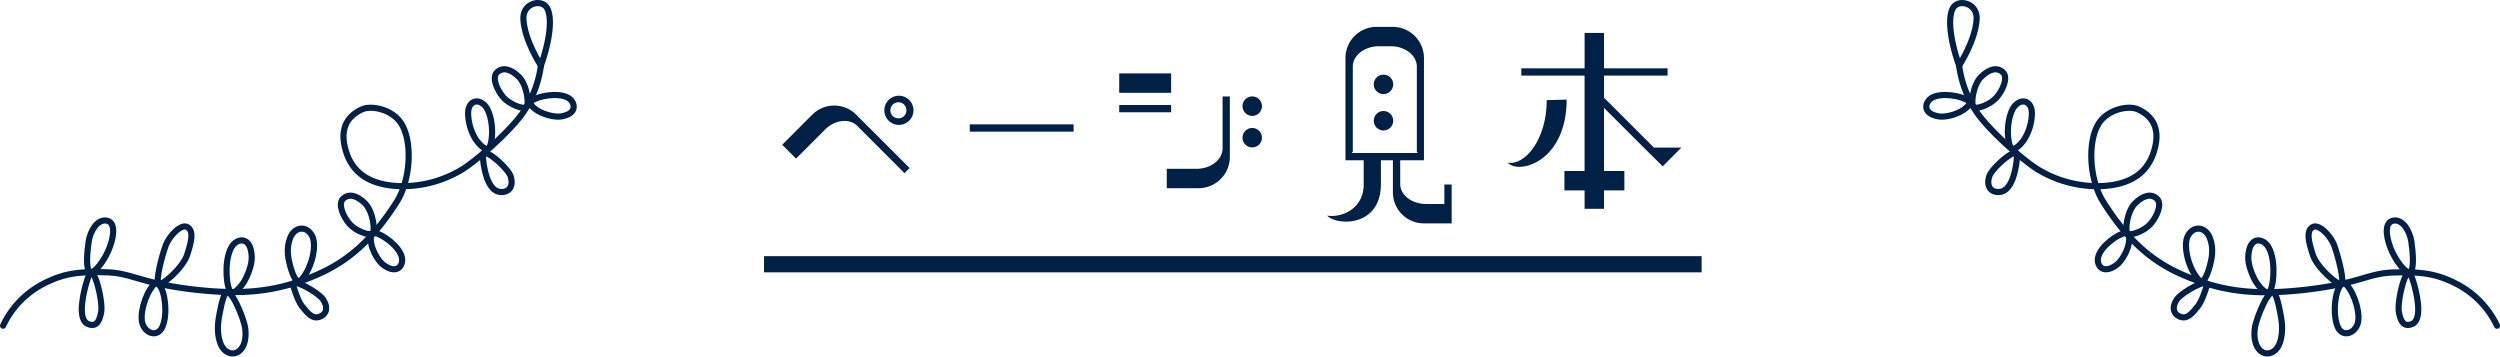 <svg xmlns="http://www.w3.org/2000/svg" viewBox="0 0 812.87 115.92"><defs><style>.cls-1{fill:#002145;}.cls-2{fill:none;stroke:#002145;stroke-linecap:round;stroke-linejoin:round;stroke-width:2px;}</style></defs><title>アセット 30</title><g id="レイヤー_2" data-name="レイヤー 2"><g id="バック"><path class="cls-1" d="M258.83,51.56l-4.5-4.49,9.78-9.79a10.1,10.1,0,0,1,14.28,0l17.36,17.36-1.66,1.66L278.71,40.91c-2.53-2.52-7.34-2-10.57,1.34Zm33.45-20.43a4.74,4.74,0,1,1-4.74,4.73A4.75,4.75,0,0,1,292.28,31.13Zm0,2.13a2.61,2.61,0,1,0,0,5.21,2.61,2.61,0,0,0,0-5.21Z"/><path class="cls-1" d="M349.08,42.81H315.31V40.44h33.77Z"/><path class="cls-1" d="M380.79,30.18H363.91V23.87h16.88Zm0,6.32H363.91V34.13h16.88Zm16.73-5.13h2.36V51.09a10.18,10.18,0,0,1-10.17,10.1H379.37V54.88h9.71c4.65,0,8.44-3,8.44-6.63ZM404,34.52a3.16,3.16,0,1,1,3.15,3.16A3.16,3.16,0,0,1,404,34.52Zm0,10.26a3.16,3.16,0,1,1,3.15,3.15A3.16,3.16,0,0,1,404,44.78Z"/><path class="cls-1" d="M452.9,62.53V52.12H449v7.73c0,14-14.28,13.64-17.52,10.25,4.74.79,11.92-2.21,11.92-10.1V52.12h-5.92V18.9a10.13,10.13,0,0,1,10.1-10.17h5.36A10.18,10.18,0,0,1,463,18.9V52.12h-7.73v7.65c0,3.63,3.71,6.55,8.44,6.55h5.92V60H472V72.63h-9A10.07,10.07,0,0,1,452.9,62.53ZM461,49.75l-.32-.4V21.66c0-3.62-3.78-6.62-8.44-6.62h-3.94c-4.66,0-8.44,3-8.44,6.62V49.35l-.4.4Zm-8-22.33a3.16,3.16,0,1,1-3.16-3.15A3.17,3.17,0,0,1,453,27.42Zm0,11.84a3.16,3.16,0,1,1-3.16-3.16A3.16,3.16,0,0,1,453,39.26Z"/><path class="cls-1" d="M490.22,52.9c5.52,1,12.7-7.41,12.7-20.35l6.47-.16C509.39,52.43,494,56.93,490.22,52.9Zm25,9h-6.55V55.59h6.55v-31H494.64V22.22h20.59V10.7h6.31V22.22h20.67v2.36H521.54v7.18L537.79,48h8.91l-4.42,4.42-1.65,1.66L534.48,48,521.54,35.08V55.59h6.62V61.9h-6.62v6h-6.31Z"/><rect class="cls-1" x="248.42" y="83.29" width="304.86" height="5.26"/><path class="cls-2" d="M637,21.31c-3.29-9.2-3.94-17.53-1.21-19.61,2.35-1.78,7.13-.11,6.91,4.49C642.36,13.12,637,21.31,637,21.31Z"/><path class="cls-2" d="M637,21.31a35.76,35.76,0,0,0,5.7,15.12c4.42,6.49,16.21,16.66,20.6,19.07a37.2,37.2,0,0,0,20.16,5C691.62,60.1,697.64,57,700.1,50c2.37-6.74.88-11.83-5-14.46-3.06-1.37-10.07,0-12.93,5-3.5,6.13-2.7,18.21,1.76,25.2C692,78.51,700.09,85.23,710,89.47c12.27,5.25,22.79,6.57,39,4.82,18.13-2,20.82-5.48,29.37-5.7s13.37.22,19.94,3.51a29.45,29.45,0,0,1,13.59,13.8"/><path class="cls-2" d="M641.81,34.9c-1.16-.63-.33-7.23,2.3-9.86s5.26-3.29,7.12-1.54-.11,6-2.08,8.22S643,35.56,641.81,34.9Z"/><path class="cls-2" d="M640.06,32.82c-2.08-1.65-8.77-2.85-11.95-1-2.13,1.25-3.3,5,2.09,6,2.19.43,5.37-.55,6.9-1.32C639,35.58,641.21,33.73,640.06,32.82Z"/><path class="cls-2" d="M653.54,47.5c-1.43-4.06-.49-11,1.75-13.26,2.52-2.52,5.37-1,5.37,2.52a16.51,16.51,0,0,1-2.41,8.44C656.44,47.91,654.2,49.41,653.54,47.5Z"/><path class="cls-2" d="M655.84,50.46c0-3-8.09,4.09-9,6.79-1,3,.22,4.93,2.41,5.15,2.55.26,4-1.43,5.15-4.27A26.32,26.32,0,0,0,655.84,50.46Z"/><path class="cls-2" d="M691.89,76c-1.16-.63-.33-7.23,2.3-9.86s5.26-3.29,7.12-1.54-.11,6-2.08,8.22S693.09,76.65,691.89,76Z"/><path class="cls-2" d="M691.21,75.71c-2.63.36-8.15,4.32-9,7.9-.59,2.41,1.25,5.82,5.78,2.69,1.84-1.26,3.34-4.23,3.86-5.87C692.48,78.37,692.67,75.52,691.21,75.71Z"/><path class="cls-2" d="M714.81,90.89c-3.28-3.62-5.06-11.07-3.44-14.18,1.84-3.49,5.71-3,7.14.6s.57,7.12,0,9.2C717.57,89.94,716.35,92.58,714.81,90.89Z"/><path class="cls-2" d="M717.53,92.86c.83-2.83-8.06,2.1-9.69,4.44-1.78,2.56-1.18,4.79.86,5.62,2.37,1,3.94-.86,5.87-3.26C715.83,98.08,717,94.75,717.53,92.86Z"/><path class="cls-2" d="M761.36,92.2c-.88,1.08-8-5.11-9.36-9.38s-2.19-7.51-.18-8.91,6,2.69,7.19,6S762.27,91.08,761.36,92.2Z"/><path class="cls-2" d="M738.13,94.62c1.46-2.84,1.7-11.21-.85-14.75-1.72-2.38-5.95-3.15-6.26,3.62-.13,2.75,1.46,6.45,2.55,8.19C734.94,93.86,737.31,96.19,738.13,94.62Z"/><path class="cls-2" d="M763,92.63c2.87,3.2,4.68,10,3.48,12.92-1.36,3.29-5.05,3.92-6.4.68s-.93-7.72-.55-9.66C760.12,93.37,761.61,91.13,763,92.63Z"/><path class="cls-2" d="M739.66,95.49c-1.6-3-6.09,8-6.51,11.21-.87,6.63,2.89,9.57,6,7.64,2.69-1.69,3.27-6.58,2.63-10.63C741.39,101.48,740.73,97.49,739.66,95.49Z"/><path class="cls-2" d="M783.58,88.46c-1.41.58-4.87-3.88-6.45-8.2-1.48-4.06-1.73-8.16,1.21-8.55s5.18,3.41,5.7,6.8S785.05,87.86,783.58,88.46Z"/><path class="cls-2" d="M783.82,89.14C782.28,86,779.34,98,780,101.52c.71,3.83,2.12,4.7,4.28,3.83,1.64-.65,2.35-3.18,1.86-7A38.4,38.4,0,0,0,783.82,89.14Z"/><path class="cls-2" d="M175.88,21.31c3.29-9.2,3.94-17.53,1.2-19.61-2.34-1.78-7.12-.11-6.9,4.49C170.51,13.12,175.88,21.31,175.88,21.31Z"/><path class="cls-2" d="M175.88,21.31a35.76,35.76,0,0,1-5.7,15.12c-4.42,6.49-16.22,16.66-20.6,19.07a37.2,37.2,0,0,1-20.16,5C121.25,60.1,115.23,57,112.76,50c-2.36-6.74-.87-11.83,5-14.46,3.07-1.37,10.08,0,12.93,5,3.51,6.13,2.71,18.21-1.75,25.2-8.11,12.71-16.2,19.43-26.08,23.67-12.27,5.25-22.79,6.57-39,4.82-18.12-2-20.81-5.48-29.36-5.7s-13.37.22-19.94,3.51A29.45,29.45,0,0,0,1,105.9"/><path class="cls-2" d="M171.06,34.9c1.16-.63.33-7.23-2.3-9.86s-5.26-3.29-7.13-1.54.11,6,2.09,8.22S169.85,35.56,171.06,34.9Z"/><path class="cls-2" d="M172.81,32.82c2.08-1.65,8.77-2.85,11.94-1,2.14,1.25,3.31,5-2.08,6-2.19.43-5.37-.55-6.9-1.32C173.84,35.58,171.66,33.73,172.81,32.82Z"/><path class="cls-2" d="M159.33,47.5c1.43-4.06.48-11-1.75-13.26-2.52-2.52-5.37-1-5.37,2.52a16.51,16.51,0,0,0,2.41,8.44C156.43,47.91,158.66,49.41,159.33,47.5Z"/><path class="cls-2" d="M157,50.46c0-3,8.09,4.09,9,6.79,1,3-.22,4.93-2.41,5.15-2.55.26-4-1.43-5.15-4.27A26.32,26.32,0,0,1,157,50.46Z"/><path class="cls-2" d="M121,76c1.16-.63.33-7.23-2.3-9.86s-5.26-3.29-7.12-1.54.11,6,2.08,8.22S119.78,76.65,121,76Z"/><path class="cls-2" d="M121.66,75.71c2.63.36,8.14,4.32,9,7.9.59,2.41-1.26,5.82-5.78,2.69-1.84-1.26-3.34-4.23-3.86-5.87C120.39,78.37,120.2,75.52,121.66,75.71Z"/><path class="cls-2" d="M98.06,90.89c3.28-3.62,5.06-11.07,3.43-14.18-1.83-3.49-5.7-3-7.13.6s-.58,7.12,0,9.2C95.3,89.94,96.51,92.58,98.06,90.89Z"/><path class="cls-2" d="M95.34,92.86C94.51,90,103.4,95,105,97.3c1.78,2.56,1.18,4.79-.87,5.62-2.37,1-3.93-.86-5.86-3.26C97,98.08,95.9,94.75,95.34,92.86Z"/><path class="cls-2" d="M51.51,92.2c.88,1.08,8-5.11,9.36-9.38s2.18-7.51.18-8.91-6,2.69-7.2,6S50.6,91.08,51.51,92.2Z"/><path class="cls-2" d="M74.74,94.62c-1.46-2.84-1.7-11.21.85-14.75,1.71-2.38,6-3.15,6.26,3.62.12,2.75-1.47,6.45-2.55,8.19C77.93,93.86,75.55,96.19,74.74,94.62Z"/><path class="cls-2" d="M49.91,92.63c-2.87,3.2-4.68,10-3.48,12.92,1.36,3.29,5,3.92,6.4.68s.92-7.72.54-9.66C52.75,93.37,51.26,91.13,49.91,92.63Z"/><path class="cls-2" d="M73.21,95.49c1.6-3,6.09,8,6.51,11.21.87,6.63-2.89,9.57-6,7.64-2.69-1.69-3.27-6.58-2.63-10.63C71.48,101.48,72.14,97.49,73.21,95.49Z"/><path class="cls-2" d="M29.29,88.46c1.41.58,4.87-3.88,6.44-8.2,1.49-4.06,1.73-8.16-1.2-8.55s-5.18,3.41-5.7,6.8S27.82,87.86,29.29,88.46Z"/><path class="cls-2" d="M29.05,89.14C30.59,86,33.53,98,32.89,101.52c-.71,3.83-2.12,4.7-4.28,3.83-1.64-.65-2.35-3.18-1.86-7A38.4,38.4,0,0,1,29.05,89.14Z"/></g></g></svg>